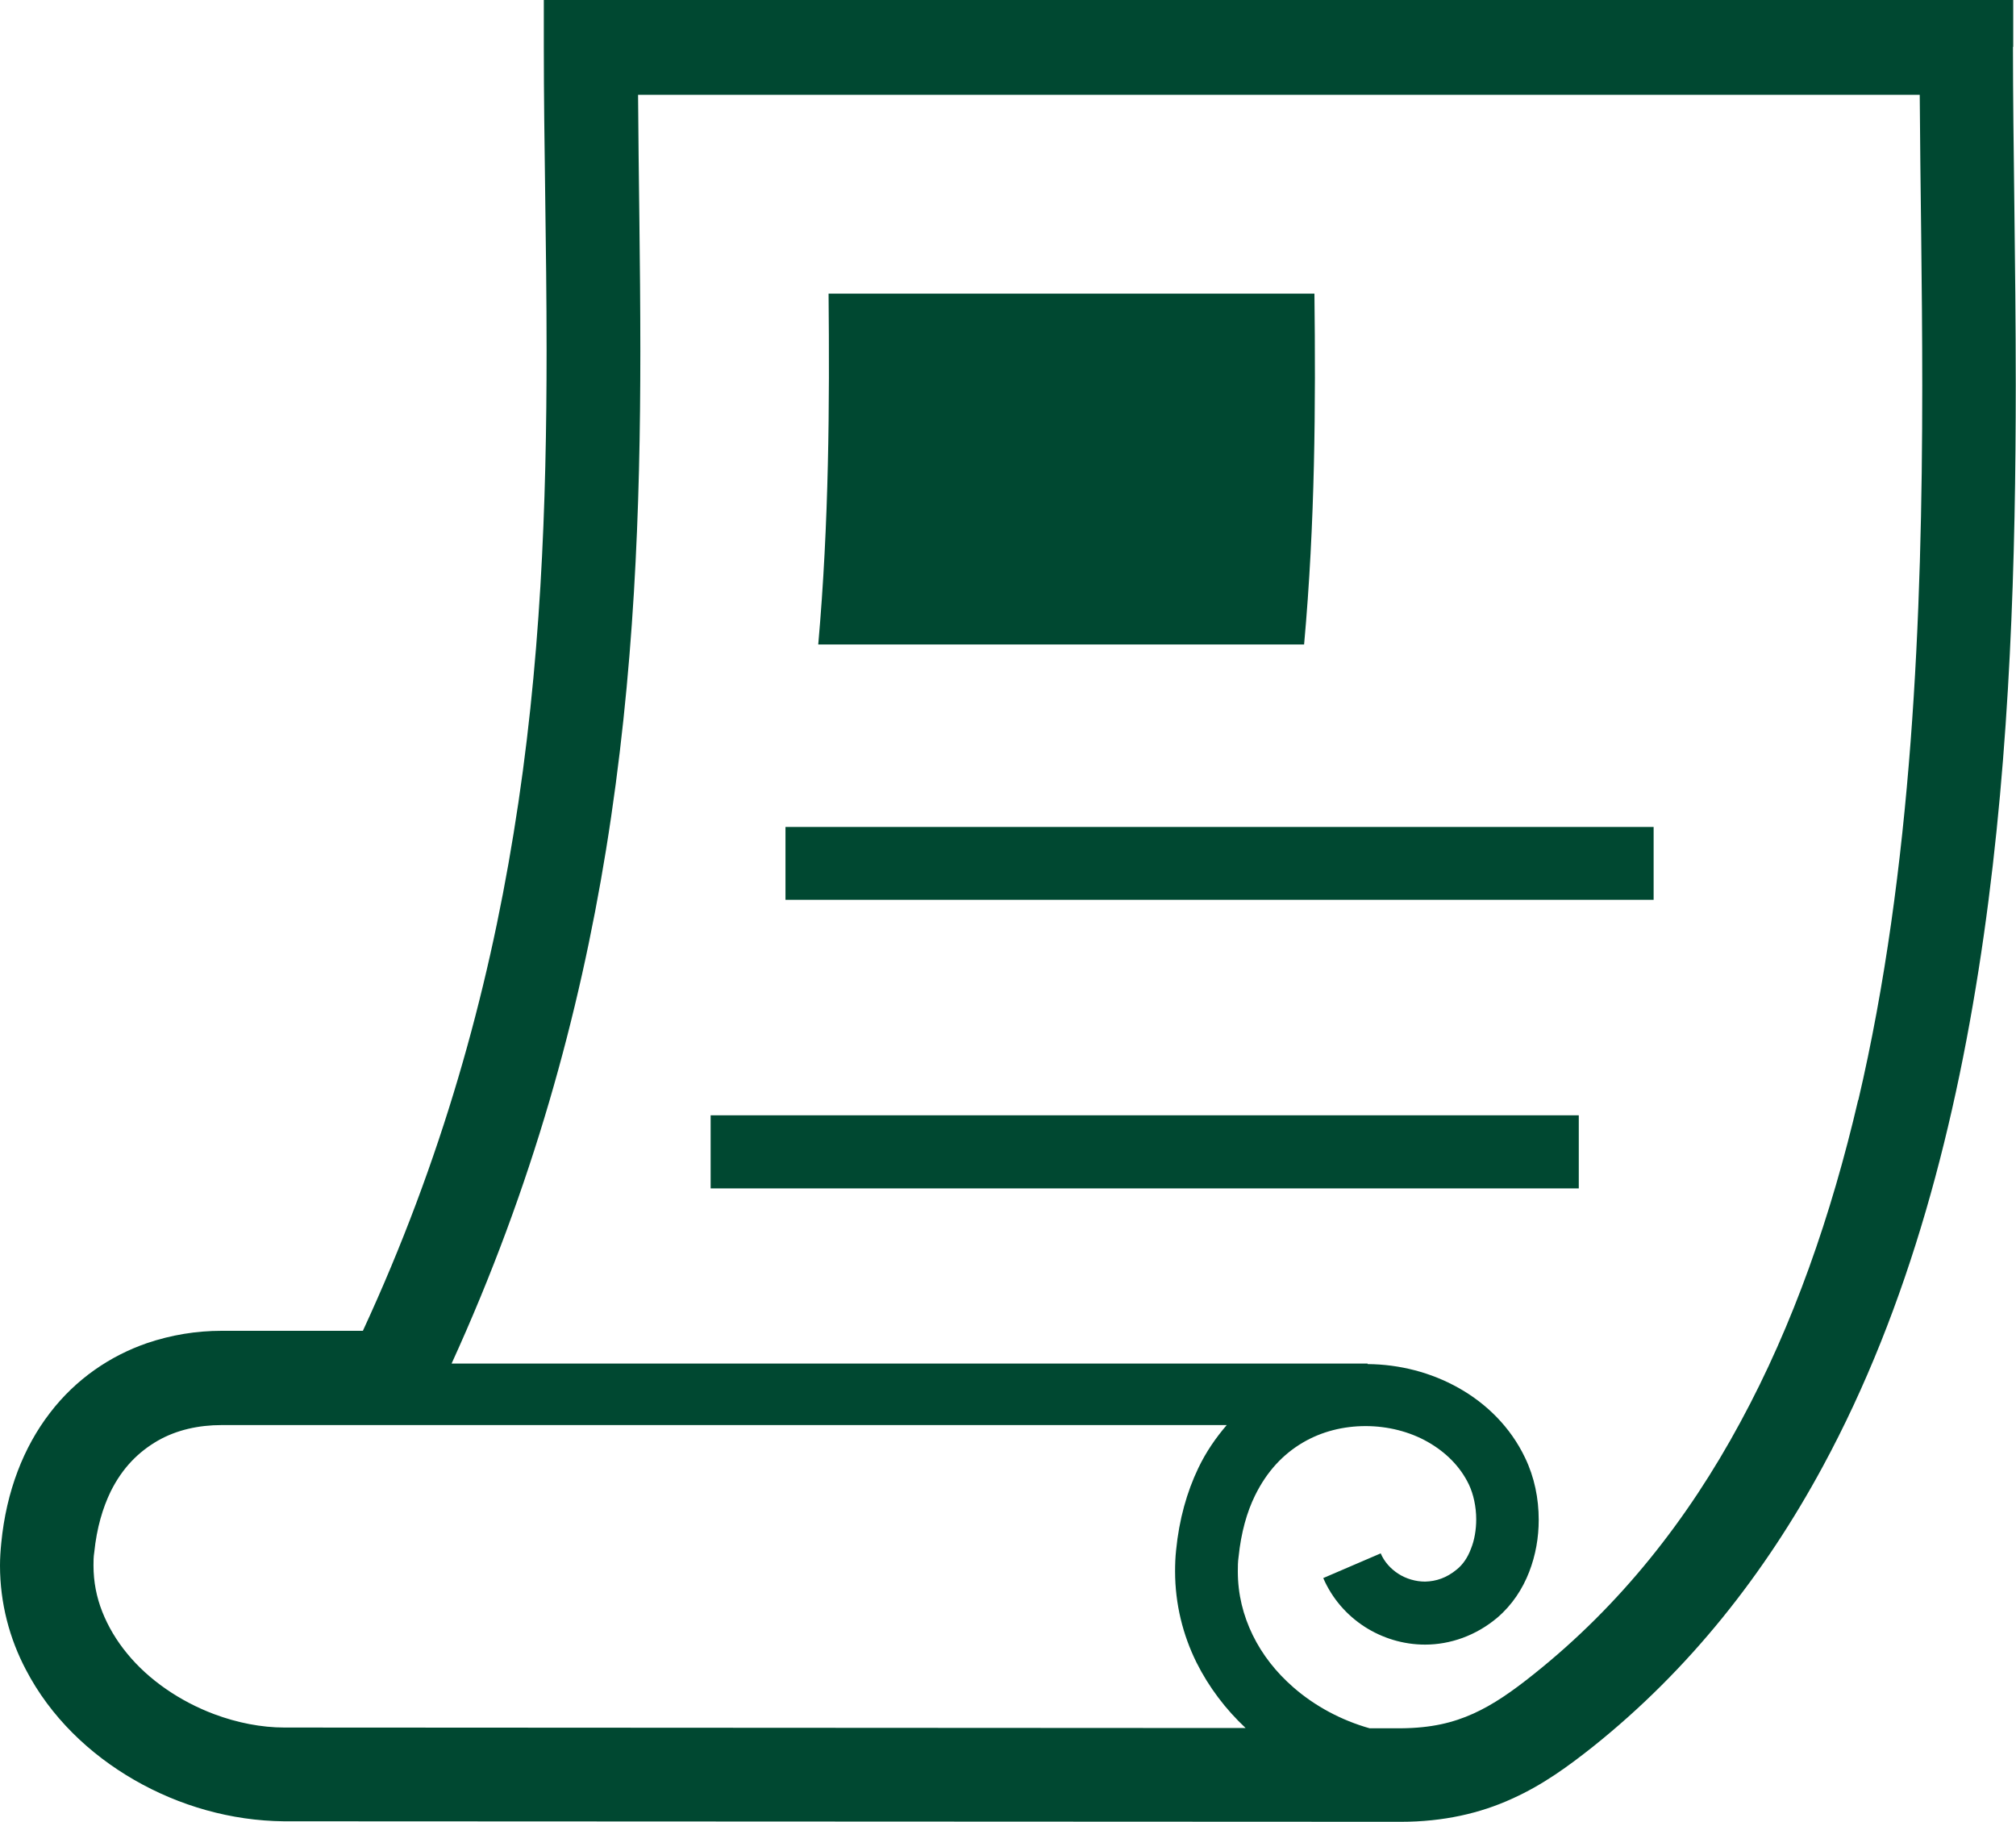 <?xml version="1.0" encoding="UTF-8"?>
<svg id="Layer_2" data-name="Layer 2" xmlns="http://www.w3.org/2000/svg" viewBox="0 0 80 72.29">
  <defs>
    <style>
      .cls-1 {
        fill: #004831;
        stroke-width: 0px;
      }
    </style>
  </defs>
  <g id="_レイヤー_1" data-name="レイヤー 1">
    <g>
      <rect class="cls-1" x="31.17" y="32.81" width="34.45" height="2.89"/>
      <rect class="cls-1" x="28.2" y="44.25" width="34.45" height="2.9"/>
      <path class="cls-1" d="m79.89,1.86V0H21.58v1.86c0,3.85.11,7.86.11,12.04,0,6.09-.22,12.5-1.31,19.17-1.03,6.35-2.84,12.94-5.98,19.73h-5.61c-.99,0-1.99.16-2.96.49-1.45.5-2.82,1.42-3.85,2.77-1.04,1.35-1.73,3.1-1.93,5.16C.02,61.52,0,61.82,0,62.11c0,1.5.38,2.91,1.03,4.14.97,1.86,2.51,3.34,4.3,4.37,1.79,1.03,3.84,1.62,5.94,1.64l44.32.02c1.69,0,3.15-.34,4.4-.91,1.25-.56,2.26-1.31,3.21-2.06,3.86-3.08,6.84-6.89,9.13-11.12,3.44-6.35,5.33-13.65,6.39-21.07,1.06-7.42,1.27-14.98,1.27-21.85,0-4.92-.11-9.5-.11-13.41ZM11.29,68.54h0c-.92,0-1.88-.19-2.79-.53-1.36-.51-2.6-1.36-3.45-2.4-.43-.52-.76-1.08-.99-1.66-.23-.58-.35-1.19-.35-1.84,0-.17,0-.34.03-.52.1-.98.34-1.77.65-2.41.47-.95,1.11-1.58,1.87-2.02.75-.43,1.63-.62,2.53-.62h39.89c-.43.5-.82,1.06-1.13,1.71-.45.94-.76,2.03-.88,3.26-.03.28-.04.55-.04.83,0,1.3.31,2.53.85,3.62.49.98,1.16,1.86,1.95,2.6l-38.14-.02Zm62.45-24.91c-1.07,4.59-2.58,8.93-4.68,12.8-2.09,3.87-4.76,7.25-8.18,9.98-.86.69-1.62,1.22-2.42,1.58-.8.36-1.66.57-2.87.58h-1.24c-1.13-.32-2.17-.88-3.02-1.62-.69-.6-1.24-1.3-1.62-2.08-.38-.78-.59-1.62-.59-2.52,0-.19,0-.38.03-.58.1-.97.33-1.78.65-2.43.48-.98,1.13-1.65,1.89-2.1.76-.45,1.63-.66,2.5-.66.88,0,1.75.22,2.47.63.72.41,1.29.98,1.63,1.69.18.38.29.88.29,1.38,0,.41-.07.83-.21,1.17-.13.35-.32.62-.55.81-.42.35-.84.48-1.27.49-.37,0-.75-.11-1.06-.31-.31-.2-.56-.48-.7-.81l-2.28.98c.35.81.93,1.47,1.64,1.93.7.45,1.53.71,2.4.71.99,0,2.02-.35,2.88-1.08.58-.5.99-1.13,1.25-1.8.26-.67.38-1.37.38-2.07,0-.85-.17-1.69-.54-2.46-.58-1.22-1.54-2.16-2.65-2.78-1.09-.61-2.33-.93-3.6-.94v-.02H17.92c3.21-7.03,5.07-13.86,6.13-20.39,1.13-6.97,1.36-13.6,1.36-19.77,0-3.55-.07-6.94-.09-10.18h50.86c.02,3.52.1,7.42.1,11.55,0,9.06-.39,19.18-2.54,28.35Z"/>
      <path class="cls-1" d="m51.75,25.57c.44-4.86.46-9.52.41-13.92h-19.28c.04,4.4.02,9.06-.41,13.92h19.28Z"/>
    </g>
  </g>
</svg>